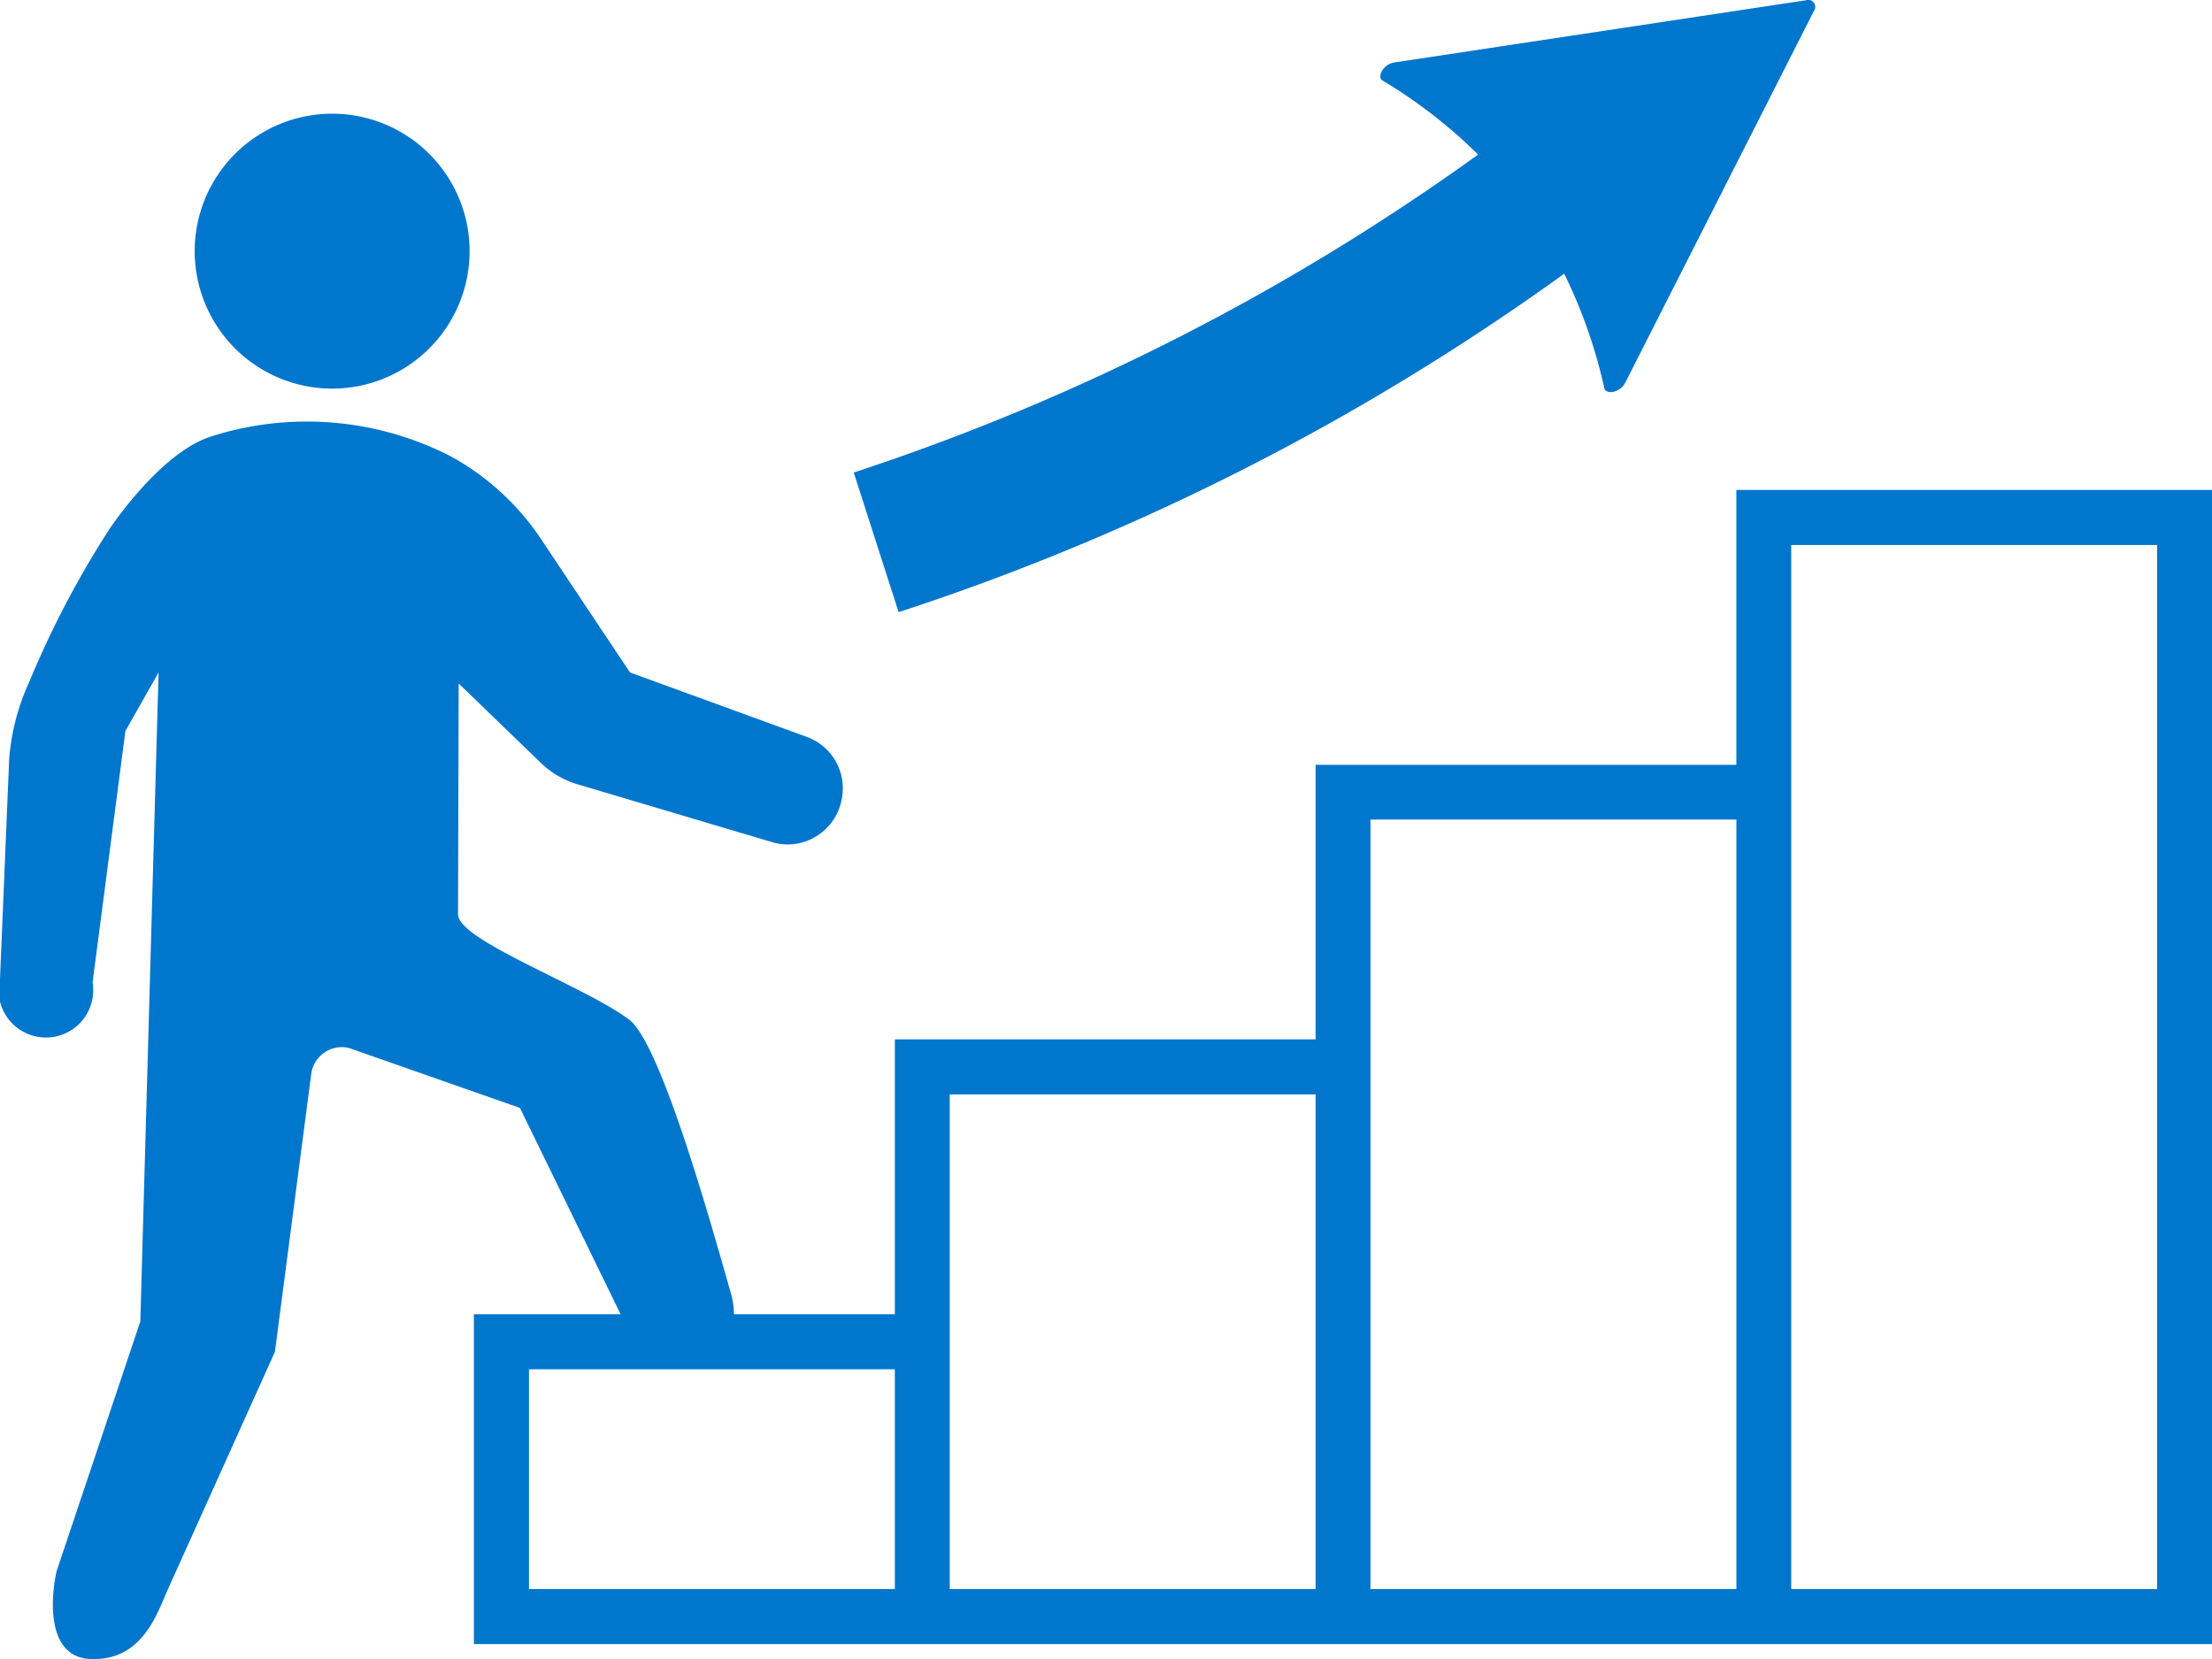 <svg xmlns="http://www.w3.org/2000/svg" width="80" height="60"><path d="M12.675 14.01a4.971 4.971 0 10-5.587-4.25 4.971 4.971 0 005.587 4.25zm50.123 3.71v9.94H47.58v9.93H32.363v9.94h-5.819a2.734 2.734 0 00-.1-.72c-.671-2.35-2.532-9.06-3.685-9.93-1.606-1.21-6.194-2.87-6.194-3.81l.024-8.35 2.971 2.87a3.209 3.209 0 001.312.77l7.063 2.1a1.944 1.944 0 001.527-.18 1.973 1.973 0 00.941-1.21l.015-.06a1.979 1.979 0 00-1.242-2.36l-6.391-2.33-3.221-4.83a9.3 9.3 0 00-3.268-2.99 11.4 11.4 0 00-8.676-.71c-1.409.46-2.833 2.15-3.64 3.31a34.589 34.589 0 00-2.925 5.57 8.16 8.16 0 00-.722 2.76L0 35.4a1.711 1.711 0 103.348.13l1.187-9.09 1.2-2.12-.66 23.47-3.023 9.02c-.171.69-.487 3.12 1.216 3.19s2.3-1.31 2.732-2.36l3.943-8.75 1.312-10.04a1.118 1.118 0 011.362-.95l6.188 2.17 3.64 7.46h-5.306v11.93H80V17.72H62.8zM49.565 29.64H62.8v27.83H49.565V29.64zm-15.217 9.94H47.58v17.89H34.348V39.58zm-15.217 9.94h13.232v7.95H19.131v-7.95zm58.884 7.95H64.782V19.71h13.233v37.76zM32.5 22.14A87.686 87.686 0 0056.571 9.9a18.236 18.236 0 011.46 4.18c.15.21.589.07.744-.23L65.601.4a.253.253 0 00-.287-.39L50.421 2.26c-.337.05-.607.43-.457.63a18.179 18.179 0 013.494 2.7 82.8 82.8 0 01-22.581 11.5z" fill="#0076cd" fill-rule="evenodd"/></svg>